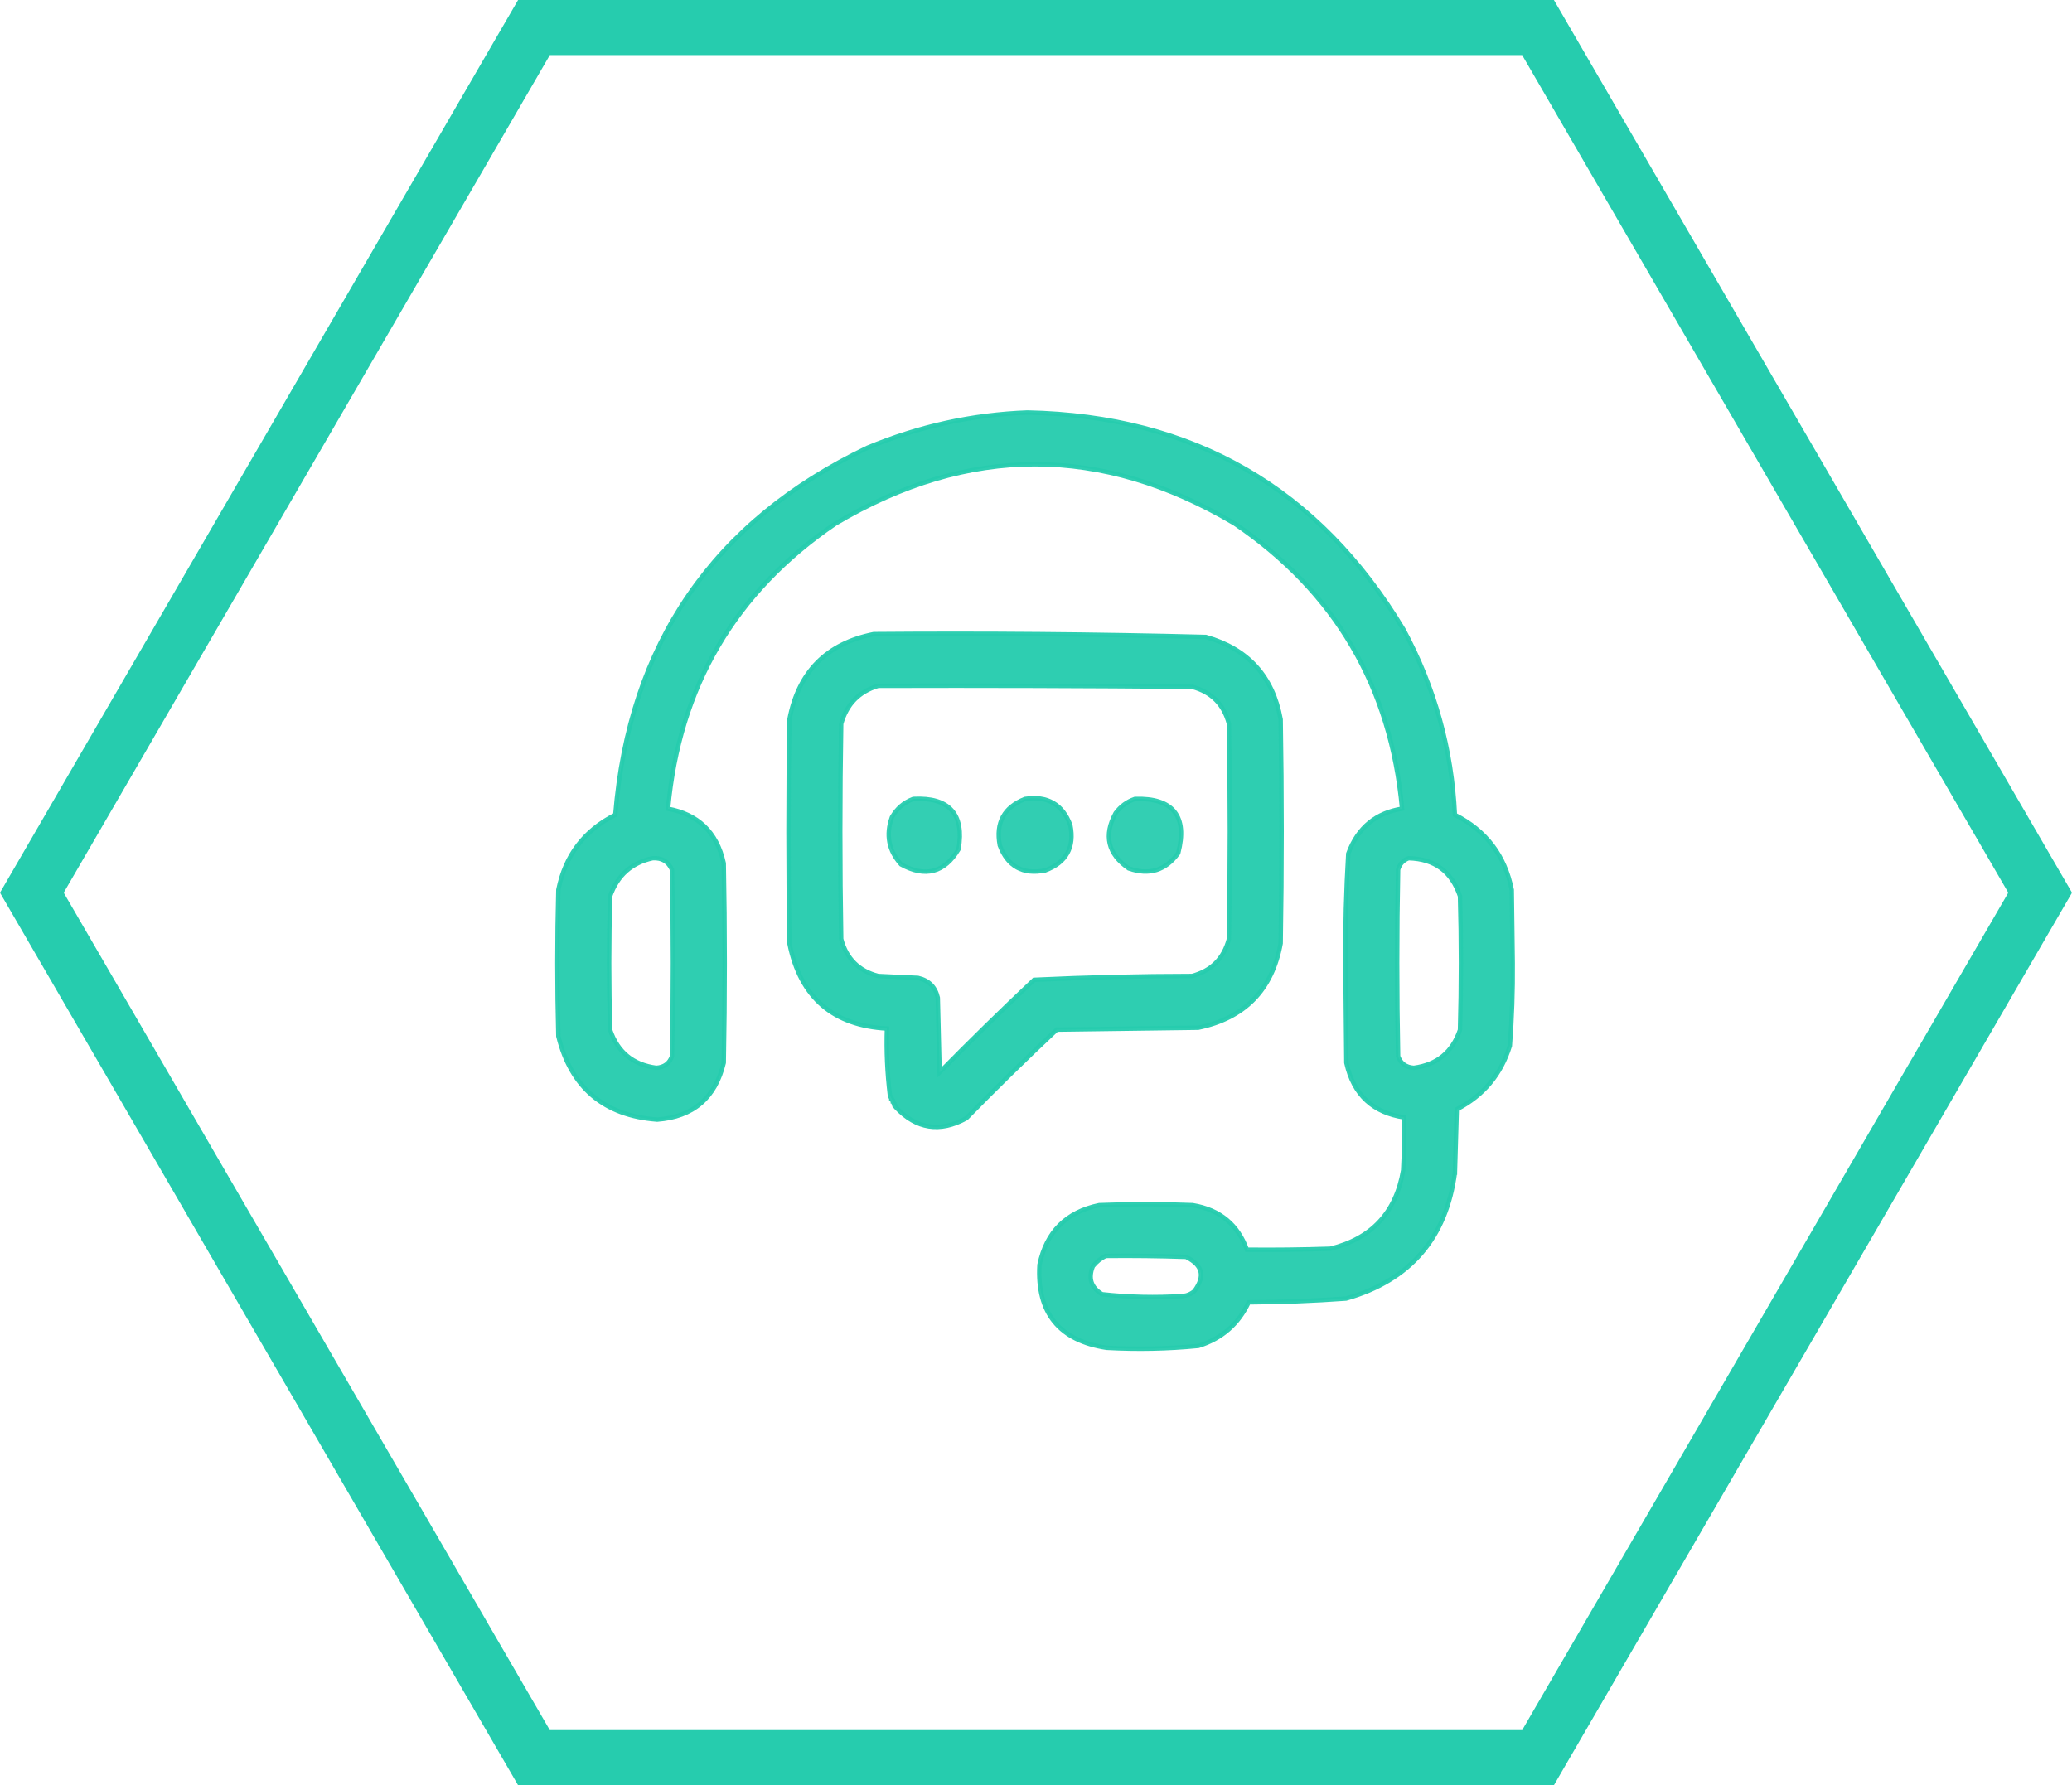 <svg xmlns="http://www.w3.org/2000/svg" width="94" height="81" viewBox="0 0 94 81" fill="none"><path d="M1.445 40.504L24.224 1.25H69.776L92.555 40.504L69.776 79.75H24.224L1.445 40.504Z" stroke="#26CCAE" stroke-width="2.5" stroke-miterlimit="10"></path><g clip-path="url(#clip0_16009_1425)"><path opacity="0.956" d="M46.615 18.716L46.615 18.716L46.61 18.716C44.107 18.809 41.689 19.342 39.356 20.314L39.356 20.314L39.351 20.316C32.357 23.663 28.542 29.218 27.913 36.971C26.504 37.681 25.642 38.816 25.332 40.367L25.33 40.376L25.33 40.384C25.272 42.592 25.272 44.799 25.33 47.007L25.33 47.017L25.333 47.028C25.62 48.187 26.136 49.086 26.886 49.718C27.636 50.351 28.612 50.709 29.805 50.799L29.812 50.8L29.82 50.799C30.627 50.738 31.287 50.495 31.793 50.062C32.3 49.63 32.644 49.017 32.832 48.23L32.834 48.22L32.834 48.209C32.892 45.2 32.892 42.191 32.834 39.182L32.834 39.172L32.832 39.162C32.678 38.459 32.383 37.895 31.943 37.477C31.522 37.078 30.975 36.819 30.307 36.695C30.808 31.172 33.338 26.862 37.901 23.756C40.925 21.96 43.943 21.065 46.958 21.065C49.973 21.065 52.99 21.96 56.013 23.756C60.575 26.861 63.105 31.171 63.607 36.692C63.027 36.785 62.534 36.993 62.131 37.318C61.707 37.66 61.388 38.129 61.172 38.72L61.167 38.733L61.166 38.748C61.068 40.394 61.025 42.043 61.037 43.696L61.037 43.696L61.058 45.952L61.08 48.208L61.08 48.218L61.082 48.229C61.242 48.952 61.547 49.527 62.002 49.944C62.44 50.346 63.008 50.596 63.702 50.7C63.714 51.499 63.699 52.297 63.658 53.094C63.495 54.059 63.136 54.833 62.587 55.423C62.039 56.013 61.295 56.426 60.35 56.658C59.089 56.7 57.828 56.715 56.567 56.702C56.366 56.143 56.066 55.694 55.665 55.357C55.248 55.007 54.727 54.783 54.106 54.682L54.106 54.682L54.094 54.681C52.688 54.624 51.281 54.624 49.875 54.681L49.867 54.682L49.858 54.683C49.12 54.837 48.521 55.138 48.068 55.591C47.615 56.044 47.313 56.643 47.16 57.382L47.158 57.389L47.158 57.397C47.096 58.473 47.316 59.335 47.83 59.969C48.345 60.603 49.143 60.994 50.208 61.154L50.208 61.154L50.217 61.154C51.6 61.231 52.98 61.202 54.357 61.068L54.367 61.067L54.377 61.064C55.423 60.739 56.181 60.08 56.646 59.092C58.12 59.083 59.591 59.026 61.058 58.92L61.068 58.919L61.078 58.916C62.517 58.507 63.652 57.826 64.477 56.871C65.301 55.915 65.809 54.691 66.005 53.205L66.006 53.205L66.006 53.194L66.049 51.733L66.09 50.332C67.291 49.715 68.093 48.757 68.494 47.463L68.497 47.453L68.498 47.441C68.595 46.196 68.638 44.947 68.627 43.694L68.627 43.694L68.606 42.04L68.584 40.385L68.584 40.376L68.582 40.367C68.273 38.816 67.411 37.682 66.004 36.972C65.865 33.993 65.088 31.19 63.674 28.566L63.674 28.566L63.672 28.562C59.83 22.157 54.141 18.873 46.615 18.716ZM27.678 40.663C28.01 39.718 28.652 39.146 29.611 38.939C29.828 38.927 30.005 38.968 30.146 39.054C30.286 39.139 30.4 39.273 30.486 39.464C30.543 42.286 30.543 45.108 30.486 47.93C30.424 48.096 30.334 48.218 30.22 48.302C30.104 48.387 29.957 48.438 29.773 48.45C29.24 48.379 28.803 48.199 28.457 47.914C28.111 47.63 27.851 47.236 27.678 46.728C27.621 44.706 27.621 42.685 27.678 40.663ZM63.428 39.457C63.506 39.197 63.663 39.029 63.903 38.94C64.499 38.955 64.985 39.108 65.37 39.391C65.754 39.674 66.045 40.096 66.236 40.662C66.293 42.684 66.293 44.706 66.236 46.728C66.063 47.236 65.802 47.63 65.457 47.914C65.111 48.199 64.674 48.379 64.141 48.45C63.957 48.438 63.81 48.387 63.694 48.302C63.58 48.218 63.49 48.096 63.428 47.93C63.371 45.106 63.371 42.281 63.428 39.457ZM49.579 57.454C49.747 57.248 49.941 57.093 50.16 56.986C51.376 56.973 52.592 56.987 53.807 57.029C54.199 57.224 54.406 57.447 54.466 57.688C54.527 57.931 54.447 58.225 54.188 58.58C54.035 58.712 53.857 58.787 53.652 58.806C52.429 58.886 51.211 58.858 49.998 58.723C49.742 58.566 49.588 58.384 49.52 58.182C49.452 57.978 49.467 57.737 49.579 57.454Z" fill="#26CCAE" stroke="#26CCAE" stroke-width="0.2"></path><path opacity="0.958" d="M39.651 28.771L39.642 28.771L39.633 28.773C38.572 28.983 37.719 29.41 37.079 30.057C36.44 30.704 36.02 31.565 35.816 32.634L35.814 32.642L35.814 32.651C35.757 36.032 35.757 39.413 35.814 42.795L35.814 42.804L35.816 42.813C36.061 44.037 36.56 44.979 37.319 45.628C38.057 46.259 39.033 46.603 40.237 46.669C40.205 47.679 40.249 48.682 40.37 49.68L40.372 49.697L40.379 49.713L40.38 49.714L40.38 49.715L40.381 49.716L40.381 49.717L40.382 49.718L40.382 49.719L40.383 49.72L40.383 49.721L40.384 49.722L40.384 49.723L40.385 49.724L40.385 49.725L40.386 49.726L40.386 49.727L40.387 49.728L40.387 49.729L40.388 49.73L40.388 49.731L40.389 49.732L40.389 49.733L40.39 49.734L40.39 49.735L40.391 49.736L40.391 49.737L40.392 49.738L40.392 49.739L40.393 49.74L40.393 49.741L40.394 49.742L40.394 49.743L40.395 49.744L40.395 49.745L40.396 49.746L40.396 49.747L40.397 49.748L40.398 49.749L40.398 49.75L40.398 49.751L40.399 49.752L40.4 49.753L40.4 49.754L40.401 49.755L40.401 49.756L40.401 49.757L40.402 49.758L40.403 49.759L40.403 49.76L40.404 49.761L40.404 49.762L40.404 49.763L40.405 49.764L40.406 49.765L40.406 49.766L40.407 49.767L40.407 49.768L40.407 49.769L40.408 49.77L40.408 49.771L40.409 49.772L40.41 49.773L40.41 49.774L40.41 49.775L40.411 49.776L40.412 49.777L40.412 49.778L40.413 49.779L40.413 49.78L40.414 49.781L40.414 49.782L40.415 49.783L40.415 49.784L40.416 49.785L40.416 49.786L40.417 49.787L40.417 49.788L40.418 49.789L40.418 49.79L40.419 49.791L40.419 49.792L40.42 49.793L40.42 49.794L40.421 49.795L40.421 49.796L40.422 49.797L40.422 49.798L40.423 49.799L40.423 49.8L40.424 49.801L40.424 49.802L40.425 49.803L40.425 49.804L40.426 49.805L40.426 49.806L40.427 49.807L40.427 49.808L40.428 49.809L40.428 49.81L40.429 49.811L40.429 49.812L40.43 49.813L40.43 49.814L40.431 49.815L40.431 49.816L40.432 49.817L40.432 49.818L40.433 49.819L40.433 49.821L40.434 49.822L40.434 49.822L40.435 49.824L40.435 49.825L40.436 49.825L40.436 49.827L40.437 49.828L40.437 49.828L40.438 49.83L40.438 49.831L40.439 49.831L40.439 49.833L40.44 49.834L40.44 49.835L40.441 49.836L40.441 49.837L40.442 49.838L40.442 49.839L40.443 49.84L40.443 49.841L40.444 49.842L40.444 49.843L40.445 49.844L40.445 49.845L40.446 49.846L40.446 49.847L40.447 49.848L40.447 49.849L40.448 49.85L40.448 49.851L40.449 49.852L40.449 49.853L40.45 49.854L40.45 49.855L40.451 49.856L40.451 49.857L40.452 49.858L40.452 49.859L40.453 49.86L40.453 49.861L40.454 49.862L40.454 49.863L40.455 49.864L40.455 49.865L40.456 49.866L40.456 49.867L40.457 49.868L40.457 49.869L40.458 49.87L40.458 49.871L40.459 49.872L40.459 49.873L40.46 49.874L40.46 49.875L40.461 49.876L40.461 49.877L40.462 49.878L40.462 49.879L40.463 49.88L40.463 49.881L40.464 49.882L40.464 49.883L40.465 49.884L40.465 49.885L40.466 49.886L40.466 49.887L40.467 49.888L40.467 49.889L40.468 49.89L40.468 49.891L40.469 49.892L40.469 49.893L40.47 49.894L40.471 49.895L40.471 49.896L40.471 49.897L40.472 49.898L40.472 49.899L40.473 49.9L40.474 49.901L40.474 49.902L40.474 49.903L40.475 49.904L40.475 49.905L40.476 49.906L40.477 49.907L40.477 49.908L40.477 49.909L40.478 49.91L40.478 49.911L40.479 49.912L40.48 49.913L40.48 49.914L40.48 49.915L40.481 49.916L40.481 49.917L40.482 49.918L40.483 49.919L40.483 49.92L40.484 49.921L40.484 49.922L40.485 49.923L40.485 49.924L40.486 49.925L40.486 49.926L40.487 49.927L40.487 49.928L40.488 49.929L40.488 49.93L40.489 49.931L40.489 49.932L40.49 49.933L40.49 49.934L40.491 49.935L40.491 49.936L40.492 49.937L40.492 49.938L40.493 49.939L40.493 49.94L40.494 49.941L40.494 49.942L40.495 49.943L40.495 49.944L40.496 49.945L40.496 49.946L40.497 49.947L40.497 49.948L40.498 49.949L40.498 49.95L40.499 49.951L40.499 49.952L40.5 49.953L40.5 49.954L40.501 49.955L40.501 49.956L40.502 49.957L40.502 49.958L40.503 49.959L40.503 49.96L40.504 49.962L40.504 49.962L40.505 49.964L40.505 49.965L40.506 49.965L40.506 49.967L40.507 49.968L40.507 49.968L40.508 49.969L40.508 49.971L40.509 49.971L40.509 49.972L40.51 49.974L40.51 49.974L40.511 49.976L40.511 49.977L40.512 49.978L40.512 49.979L40.513 49.98L40.513 49.981L40.514 49.982L40.514 49.983L40.515 49.984L40.515 49.985L40.516 49.986L40.516 49.987L40.517 49.988L40.517 49.989L40.518 49.99L40.518 49.991L40.519 49.992L40.519 49.993L40.52 49.994L40.52 49.995L40.521 49.996L40.521 49.997L40.522 49.998L40.522 49.999L40.523 50L40.523 50.001L40.524 50.002L40.524 50.003L40.525 50.004L40.525 50.005L40.526 50.006L40.526 50.007L40.527 50.008L40.527 50.009L40.528 50.01L40.528 50.011L40.529 50.012L40.529 50.013L40.53 50.014L40.53 50.015L40.531 50.016L40.531 50.017L40.532 50.018L40.532 50.019L40.533 50.02L40.533 50.021L40.534 50.022L40.534 50.023L40.535 50.024L40.535 50.025L40.536 50.026L40.536 50.027L40.537 50.028L40.537 50.029L40.538 50.03L40.538 50.031L40.539 50.032L40.539 50.033L40.54 50.034L40.541 50.035L40.541 50.036L40.541 50.037L40.542 50.038L40.542 50.039L40.543 50.04L40.544 50.041L40.544 50.042L40.544 50.043L40.545 50.044L40.545 50.045L40.546 50.046L40.547 50.047L40.547 50.048L40.547 50.049L40.548 50.05L40.548 50.051L40.549 50.052L40.55 50.053L40.55 50.054L40.55 50.055L40.551 50.056L40.551 50.057L40.552 50.058L40.553 50.059L40.553 50.06L40.554 50.061L40.554 50.062L40.555 50.063L40.555 50.064L40.556 50.065L40.556 50.066L40.557 50.067L40.557 50.068L40.558 50.069L40.558 50.07L40.559 50.071L40.559 50.072L40.56 50.073L40.56 50.074L40.561 50.075L40.561 50.076L40.562 50.077L40.562 50.078L40.563 50.079L40.563 50.08L40.564 50.081L40.564 50.082L40.565 50.083L40.565 50.084L40.566 50.085L40.566 50.086L40.567 50.087L40.567 50.088L40.568 50.089L40.568 50.09L40.569 50.091L40.569 50.092L40.57 50.093L40.57 50.094L40.571 50.095L40.571 50.096L40.572 50.097L40.572 50.098L40.573 50.099L40.573 50.1L40.574 50.101L40.574 50.102L40.575 50.103L40.575 50.105L40.576 50.105L40.576 50.106L40.577 50.108L40.577 50.108L40.578 50.109L40.578 50.111L40.579 50.111L40.579 50.112L40.58 50.114L40.58 50.114L40.581 50.115L40.581 50.117L40.582 50.118L40.582 50.119L40.583 50.12L40.583 50.121L40.584 50.122L40.584 50.123L40.585 50.124L40.585 50.125L40.586 50.126L40.586 50.127L40.587 50.128L40.587 50.129L40.588 50.13L40.588 50.131L40.589 50.132L40.589 50.133L40.59 50.134L40.59 50.135L40.591 50.136L40.591 50.137L40.592 50.138L40.592 50.139L40.593 50.14L40.593 50.141L40.594 50.142L40.594 50.143L40.595 50.144L40.595 50.145L40.596 50.146L40.596 50.147L40.597 50.148L40.597 50.149L40.598 50.15L40.598 50.151L40.599 50.152L40.599 50.153L40.6 50.154L40.6 50.155L40.601 50.156L40.601 50.157L40.602 50.158L40.602 50.159L40.603 50.16L40.603 50.161L40.604 50.162L40.604 50.163L40.605 50.164L40.605 50.165L40.606 50.166L40.606 50.167L40.607 50.168L40.607 50.169L40.608 50.17L40.608 50.171L40.609 50.172L40.609 50.173L40.61 50.174L40.611 50.175L40.611 50.176L40.611 50.177L40.612 50.178L40.612 50.179L40.613 50.18L40.614 50.181L40.614 50.182L40.614 50.183L40.615 50.184L40.615 50.185L40.616 50.186L40.617 50.187L40.617 50.188L40.617 50.189L40.618 50.19L40.618 50.191L40.619 50.192L40.62 50.193L40.62 50.194L40.62 50.195L40.621 50.196L40.621 50.197L40.622 50.198L40.623 50.199L40.623 50.2L40.623 50.201L40.624 50.202L40.625 50.203L40.625 50.204L40.626 50.205L40.626 50.206L40.627 50.207L40.627 50.208L40.628 50.209L40.628 50.21L40.629 50.211L40.629 50.212L40.63 50.213L40.63 50.214L40.631 50.215L40.631 50.216L40.632 50.217L40.632 50.218L40.633 50.219L40.633 50.22L40.634 50.221L40.634 50.222L40.635 50.223L40.635 50.224L40.636 50.225L40.636 50.226L40.637 50.227L40.637 50.228L40.644 50.242L40.654 50.252C41.111 50.736 41.608 51.025 42.143 51.108C42.679 51.191 43.241 51.066 43.826 50.744L43.839 50.737L43.849 50.726C45.188 49.359 46.552 48.023 47.943 46.717L54.349 46.631L54.359 46.631L54.368 46.629C55.412 46.413 56.251 45.987 56.876 45.347C57.501 44.708 57.907 43.86 58.098 42.811L58.1 42.803L58.1 42.795C58.157 39.413 58.157 36.032 58.1 32.651L58.1 32.643L58.098 32.635C57.923 31.665 57.554 30.866 56.988 30.241C56.422 29.616 55.664 29.171 54.719 28.904L54.706 28.9L54.694 28.9C49.683 28.773 44.669 28.73 39.651 28.771ZM41.651 44.371L41.642 44.369L41.634 44.369L40.731 44.326L39.84 44.283C39.393 44.166 39.034 43.967 38.757 43.69C38.48 43.413 38.281 43.053 38.162 42.607C38.105 39.351 38.105 36.095 38.162 32.839C38.413 31.951 38.969 31.381 39.839 31.119C44.585 31.105 49.331 31.12 54.077 31.162C54.522 31.281 54.881 31.48 55.158 31.756C55.435 32.033 55.633 32.392 55.752 32.838C55.809 36.094 55.809 39.351 55.752 42.607C55.633 43.053 55.434 43.413 55.157 43.69C54.881 43.966 54.522 44.165 54.077 44.283C51.697 44.285 49.322 44.343 46.952 44.455L46.915 44.457L46.889 44.482C45.443 45.844 44.022 47.236 42.626 48.656L42.545 45.283L42.545 45.273L42.543 45.263C42.489 45.026 42.389 44.829 42.237 44.677C42.085 44.526 41.888 44.425 41.651 44.371Z" fill="#26CCAE" stroke="#26CCAE" stroke-width="0.2"></path><path opacity="0.936" d="M41.452 36.248L41.436 36.248L41.422 36.254C41.01 36.408 40.691 36.682 40.468 37.071L40.463 37.079L40.46 37.088C40.321 37.481 40.283 37.858 40.352 38.214C40.42 38.571 40.594 38.902 40.867 39.207L40.878 39.22L40.893 39.228C41.425 39.52 41.915 39.619 42.356 39.503C42.798 39.386 43.17 39.06 43.476 38.547L43.486 38.531L43.489 38.512C43.617 37.745 43.523 37.151 43.171 36.76C42.819 36.368 42.235 36.208 41.452 36.248Z" fill="#26CCAE" stroke="#26CCAE" stroke-width="0.2"></path><path opacity="0.942" d="M46.512 36.249L46.501 36.25L46.49 36.255C46.028 36.438 45.693 36.705 45.5 37.06C45.307 37.416 45.263 37.846 45.355 38.342L45.356 38.351L45.359 38.359C45.532 38.827 45.79 39.165 46.139 39.359C46.488 39.553 46.913 39.594 47.406 39.496L47.414 39.495L47.421 39.492C47.889 39.319 48.228 39.061 48.421 38.712C48.615 38.364 48.657 37.938 48.559 37.445L48.557 37.437L48.554 37.429C48.381 36.968 48.123 36.631 47.776 36.43C47.429 36.23 47.005 36.173 46.512 36.249Z" fill="#26CCAE" stroke="#26CCAE" stroke-width="0.2"></path><path opacity="0.937" d="M51.509 36.248L51.494 36.248L51.48 36.253C51.133 36.37 50.844 36.583 50.615 36.889L50.611 36.895L50.608 36.901C50.34 37.395 50.247 37.856 50.347 38.282C50.448 38.707 50.737 39.077 51.197 39.395L51.208 39.403L51.221 39.407C51.67 39.563 52.085 39.589 52.461 39.474C52.837 39.358 53.163 39.106 53.44 38.727L53.452 38.711L53.456 38.693C53.663 37.886 53.619 37.255 53.281 36.831C52.944 36.407 52.339 36.224 51.509 36.248Z" fill="#26CCAE" stroke="#26CCAE" stroke-width="0.2"></path></g><defs><clipPath id="clip0_16009_1425"><rect width="44" height="44" fill="white" transform="translate(25 18)"></rect></clipPath></defs></svg>
